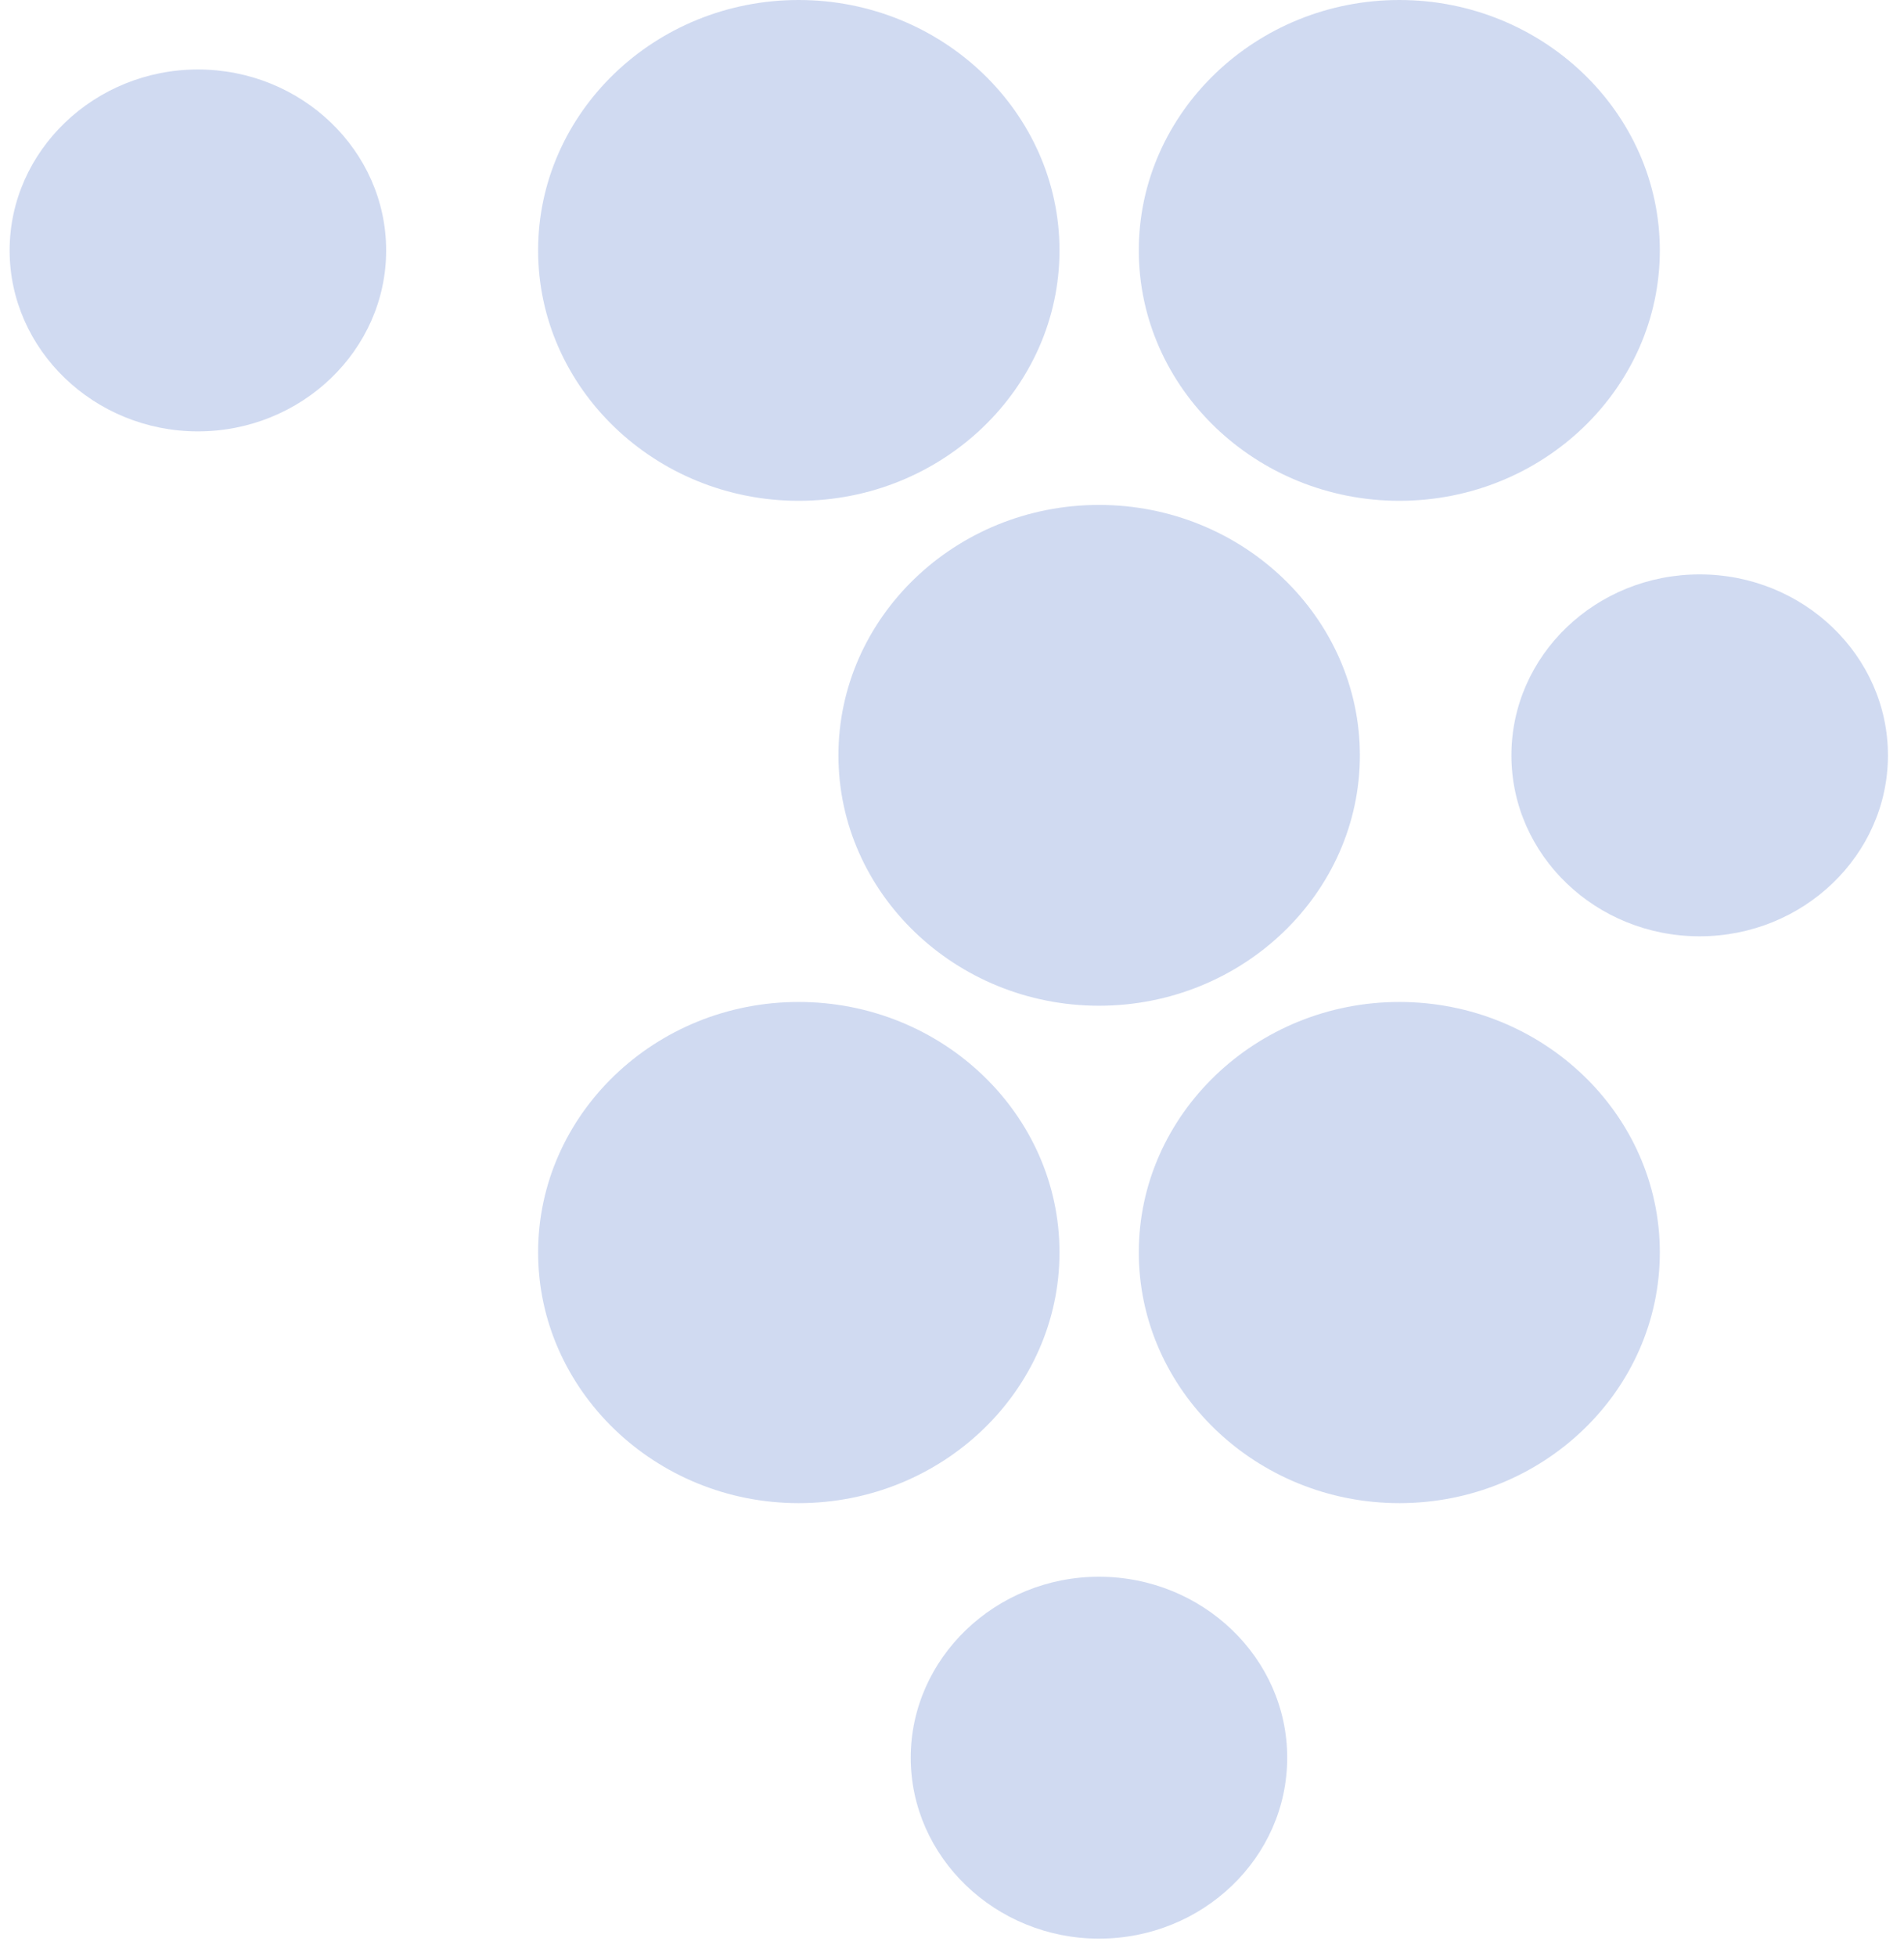 <svg width="37" height="38" viewBox="0 0 37 38" fill="none" xmlns="http://www.w3.org/2000/svg">
<path fill-rule="evenodd" clip-rule="evenodd" d="M21.356 19.542C24.149 19.542 26.426 17.354 26.426 14.677C26.426 12 24.149 9.811 21.356 9.811C18.563 9.811 16.293 12 16.293 14.677C16.293 17.354 18.57 19.542 21.356 19.542Z" fill="#A2B7E4" fill-opacity="0.5"/>
<path fill-rule="evenodd" clip-rule="evenodd" d="M33.029 18.193C35.048 18.193 36.688 16.61 36.688 14.677C36.688 12.744 35.048 11.161 33.029 11.161C31.01 11.161 29.371 12.736 29.371 14.677C29.371 16.617 31.01 18.193 33.029 18.193Z" fill="#A2B7E4" fill-opacity="0.5"/>
<path fill-rule="evenodd" clip-rule="evenodd" d="M21.356 37.669C23.375 37.669 25.014 36.093 25.014 34.153C25.014 32.213 23.367 30.637 21.356 30.637C19.345 30.637 17.698 32.22 17.698 34.153C17.698 36.086 19.345 37.669 21.356 37.669Z" fill="#A2B7E4" fill-opacity="0.5"/>
<path fill-rule="evenodd" clip-rule="evenodd" d="M3.846 8.382C5.857 8.382 7.504 6.806 7.504 4.866C7.504 2.925 5.857 1.35 3.846 1.35C1.834 1.35 0.187 2.933 0.187 4.866C0.187 6.799 1.834 8.382 3.846 8.382Z" fill="#A2B7E4" fill-opacity="0.5"/>
<path fill-rule="evenodd" clip-rule="evenodd" d="M15.519 9.731C18.312 9.731 20.589 7.543 20.589 4.865C20.589 2.188 18.312 0 15.519 0C12.726 0 10.457 2.188 10.457 4.865C10.457 7.543 12.734 9.731 15.519 9.731Z" fill="#A2B7E4" fill-opacity="0.5"/>
<path fill-rule="evenodd" clip-rule="evenodd" d="M27.193 9.731C29.986 9.731 32.255 7.543 32.255 4.865C32.255 2.188 29.978 0 27.193 0C24.407 0 22.13 2.188 22.13 4.865C22.13 7.543 24.407 9.731 27.193 9.731Z" fill="#A2B7E4" fill-opacity="0.5"/>
<path fill-rule="evenodd" clip-rule="evenodd" d="M15.519 29.207C18.312 29.207 20.589 27.019 20.589 24.335C20.589 21.65 18.312 19.469 15.519 19.469C12.726 19.469 10.457 21.658 10.457 24.335C10.457 27.012 12.734 29.207 15.519 29.207Z" fill="#A2B7E4" fill-opacity="0.5"/>
<path fill-rule="evenodd" clip-rule="evenodd" d="M27.193 29.207C29.986 29.207 32.255 27.019 32.255 24.335C32.255 21.65 29.978 19.469 27.193 19.469C24.407 19.469 22.13 21.658 22.13 24.335C22.13 27.012 24.407 29.207 27.193 29.207Z" fill="#A2B7E4" fill-opacity="0.5"/>
</svg>
